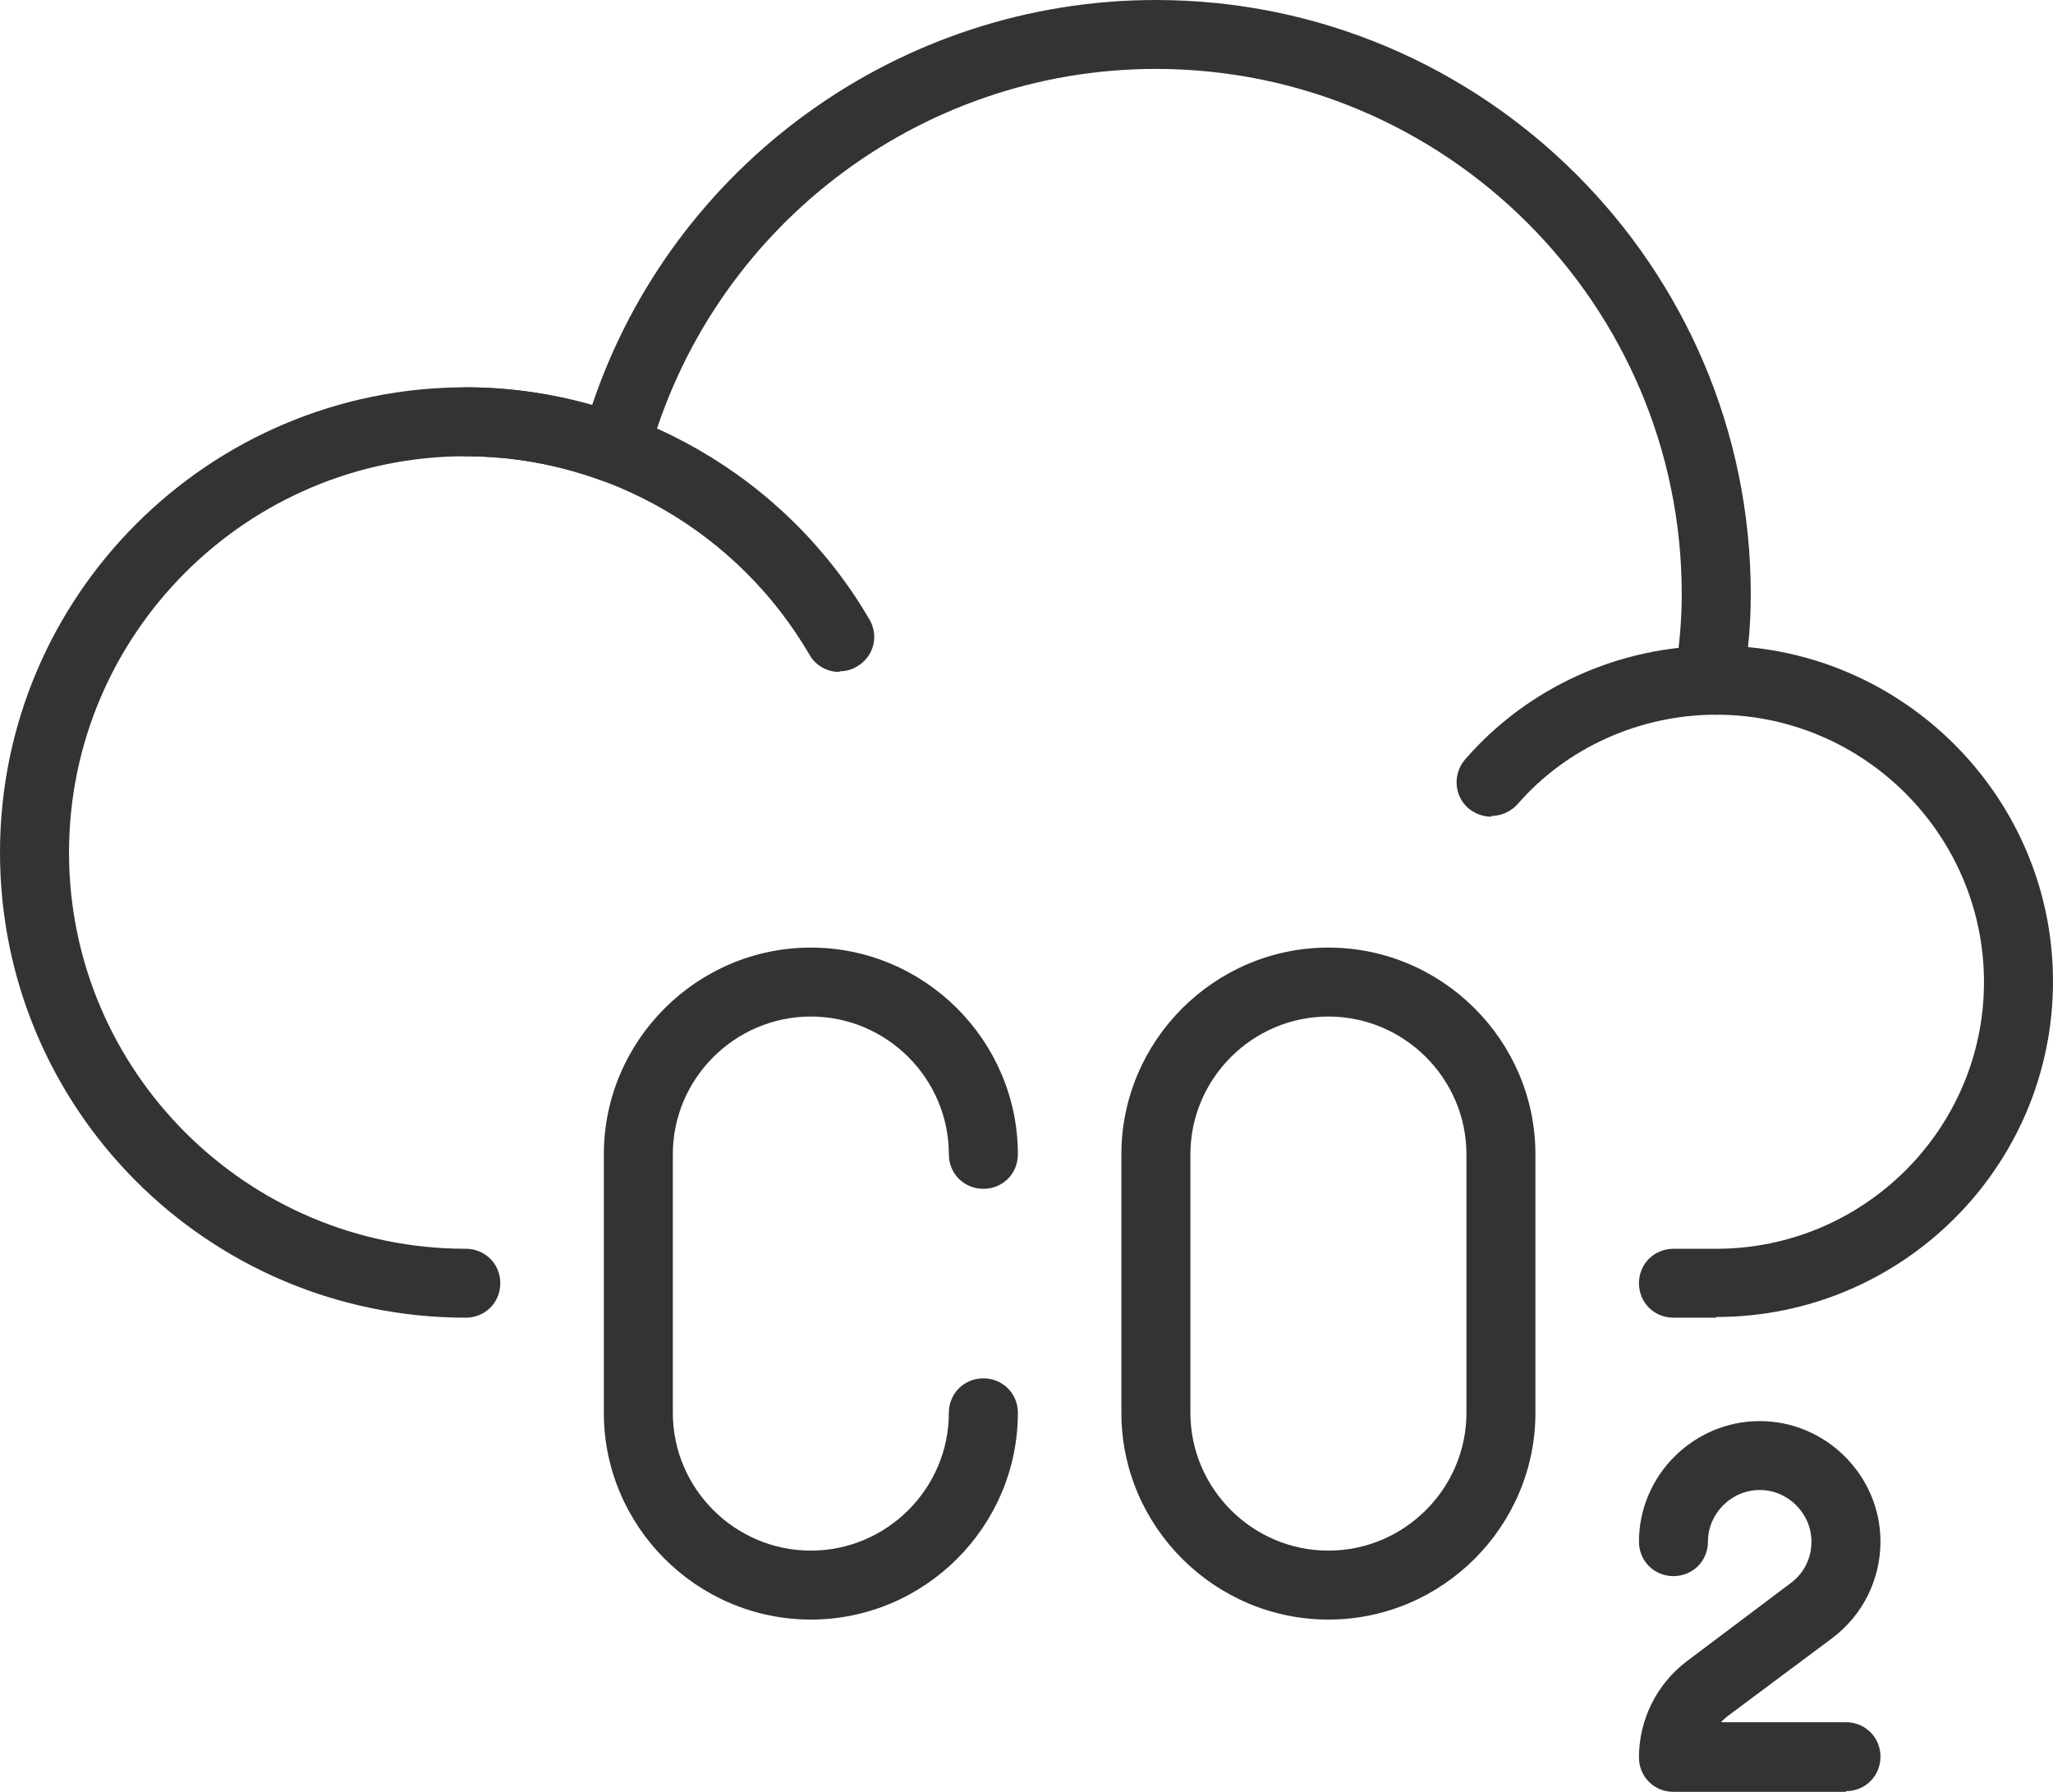 <svg width="55" height="48" viewBox="0 0 55 48" fill="none" xmlns="http://www.w3.org/2000/svg">
<g clip-path="url(#clip0_2828_2126)">
<path d="M22.481 18C22.166 18 21.852 17.834 21.686 17.539C19.782 14.271 16.269 12.222 12.479 12.222C11.961 12.222 11.555 11.816 11.555 11.299C11.555 10.782 11.961 10.376 12.479 10.376C16.916 10.376 21.057 12.757 23.294 16.597C23.553 17.04 23.405 17.594 22.961 17.852C22.813 17.945 22.647 17.982 22.499 17.982L22.481 18Z" fill="#333333"/>
<path d="M39.951 21.877C39.73 21.877 39.526 21.803 39.341 21.655C38.953 21.323 38.916 20.732 39.249 20.345C40.931 18.406 43.39 17.298 45.978 17.298C46.496 17.298 46.903 17.704 46.903 18.221C46.903 18.738 46.496 19.145 45.978 19.145C43.926 19.145 41.966 20.031 40.654 21.544C40.469 21.748 40.21 21.858 39.951 21.858V21.877Z" fill="#333333"/>
<path d="M21.723 43.385C18.672 43.385 16.177 40.892 16.177 37.846V30.923C16.177 27.877 18.672 25.384 21.723 25.384C24.773 25.384 27.269 27.877 27.269 30.923C27.269 31.44 26.862 31.846 26.345 31.846C25.827 31.846 25.42 31.44 25.42 30.923C25.42 28.892 23.756 27.231 21.723 27.231C19.689 27.231 18.025 28.892 18.025 30.923V37.846C18.025 39.877 19.689 41.538 21.723 41.538C23.756 41.538 25.42 39.877 25.42 37.846C25.42 37.329 25.827 36.923 26.345 36.923C26.862 36.923 27.269 37.329 27.269 37.846C27.269 40.892 24.773 43.385 21.723 43.385Z" fill="#333333"/>
<path d="M35.588 43.385C32.538 43.385 30.042 40.892 30.042 37.846V30.923C30.042 27.877 32.538 25.384 35.588 25.384C38.639 25.384 41.134 27.877 41.134 30.923V37.846C41.134 40.892 38.639 43.385 35.588 43.385ZM35.588 27.231C33.555 27.231 31.891 28.892 31.891 30.923V37.846C31.891 39.877 33.555 41.538 35.588 41.538C37.622 41.538 39.286 39.877 39.286 37.846V30.923C39.286 28.892 37.622 27.231 35.588 27.231Z" fill="#333333"/>
<path d="M45.978 35.298H44.832C44.314 35.298 43.908 34.892 43.908 34.375C43.908 33.858 44.314 33.452 44.832 33.452H45.978C49.934 33.452 53.151 30.24 53.151 26.308C53.151 22.375 49.934 19.145 45.978 19.145C45.701 19.145 45.35 19.034 45.183 18.831C44.998 18.628 44.832 18.369 44.869 18.092C44.998 17.28 45.054 16.578 45.054 15.914C45.054 8.16 38.731 1.846 30.966 1.846C24.607 1.846 19.023 6.129 17.36 12.277C17.286 12.535 17.119 12.739 16.898 12.849C16.676 12.96 16.398 12.979 16.158 12.886C14.956 12.443 13.718 12.222 12.479 12.222C6.618 12.222 1.849 16.985 1.849 22.837C1.849 28.689 6.618 33.452 12.479 33.452C12.997 33.452 13.403 33.858 13.403 34.375C13.403 34.892 12.997 35.298 12.479 35.298C5.583 35.298 0 29.723 0 22.837C0 15.951 5.602 10.375 12.479 10.375C13.625 10.375 14.753 10.541 15.862 10.855C18.025 4.412 24.108 0 30.966 0C39.748 0 46.903 7.145 46.903 15.914C46.903 16.375 46.884 16.837 46.829 17.335C51.395 17.76 55 21.619 55 26.289C55 31.255 50.951 35.28 45.978 35.28V35.298Z" fill="#333333"/>
<path d="M49.454 48H44.832C44.314 48 43.908 47.594 43.908 47.077C43.908 46.062 44.388 45.102 45.202 44.492L47.975 42.406C48.326 42.148 48.529 41.742 48.529 41.298C48.529 40.541 47.901 39.914 47.143 39.914C46.385 39.914 45.756 40.541 45.756 41.298C45.756 41.815 45.35 42.221 44.832 42.221C44.314 42.221 43.908 41.815 43.908 41.298C43.908 39.526 45.368 38.068 47.143 38.068C48.918 38.068 50.378 39.526 50.378 41.298C50.378 42.314 49.898 43.274 49.084 43.883L46.311 45.951C46.311 45.951 46.163 46.062 46.108 46.135H49.454C49.971 46.135 50.378 46.541 50.378 47.058C50.378 47.575 49.971 47.981 49.454 47.981V48Z" fill="#333333"/>
</g>
<defs>
<clipPath id="clip0_2828_2126">
<rect width="55" height="48" fill="white"/>
</clipPath>
</defs>
</svg>
